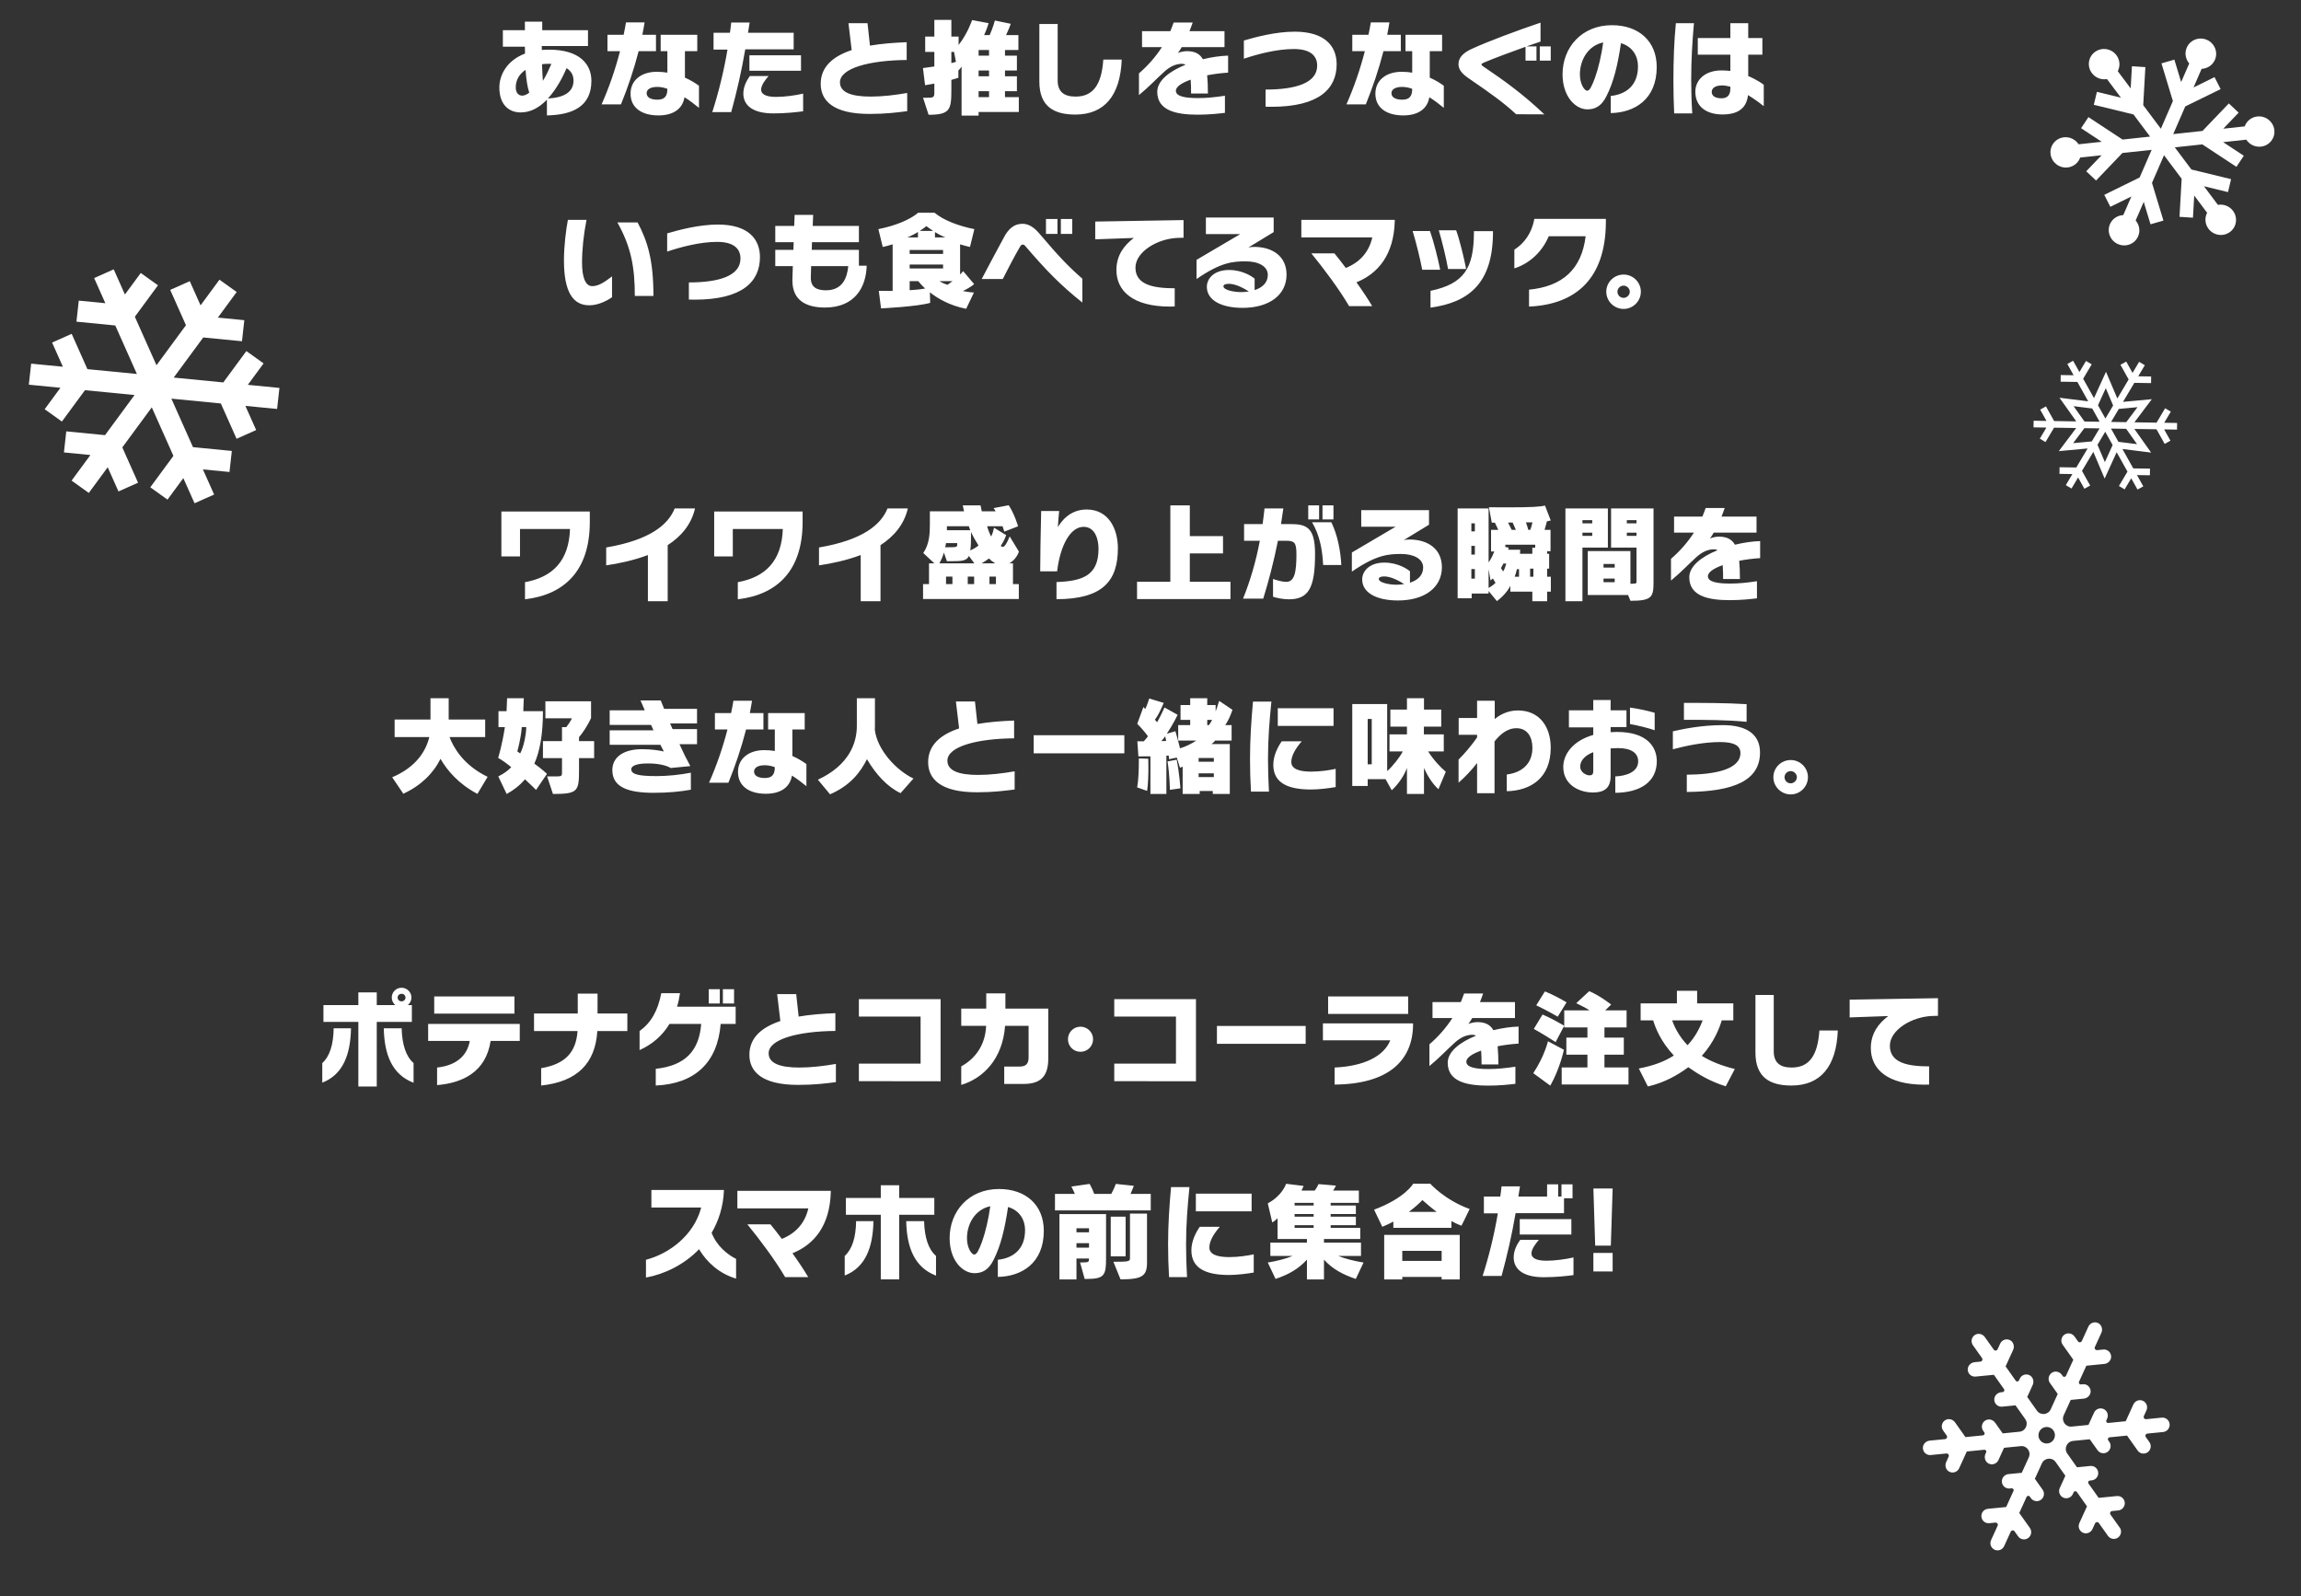 <svg width="346" height="240" viewBox="0 0 346 240" fill="none" xmlns="http://www.w3.org/2000/svg">
<rect x="0" y="0" width="346" height="240" fill="#333333" stroke="none"/>
<path d="M82.24 17.355V14.988L82.176 15.052C81.104 16.14 79.84 16.907 78.288 16.907C76.656 16.907 75.088 15.883 75.088 13.148C75.088 11.323 76.176 9.1 78.944 8.059C78.928 7.723 78.928 7.388 78.928 7.019H75.616V4.54H78.928V3.26H81.536V4.54H88.416V6.923H81.472V7.516C81.808 7.484 82.192 7.468 82.56 7.468C87.216 7.468 88.928 9.691 88.928 12.155C88.928 16.076 86 17.276 82.24 17.355ZM85.2 10.252C84.592 11.659 83.664 13.435 82.384 14.812C84.736 14.684 86.24 13.899 86.24 12.107C86.24 11.227 85.808 10.636 85.2 10.252ZM79.584 13.931C79.296 13.052 79.136 11.963 79.024 10.508C78.144 11.084 77.552 11.979 77.552 13.148C77.552 13.947 77.968 14.38 78.528 14.38C78.88 14.38 79.248 14.188 79.584 13.931ZM82.912 9.611C82.752 9.595 82.592 9.595 82.432 9.595C82.128 9.595 81.808 9.611 81.504 9.659C81.536 10.668 81.584 11.515 81.632 12.155C82.112 11.387 82.496 10.556 82.912 9.611ZM93.376 15.691H90.464C91.6 13.116 92.528 10.428 93.232 7.691H91.344V5.228H93.776C93.904 4.604 94.032 3.995 94.128 3.372H96.928C96.816 3.995 96.72 4.62 96.592 5.228H98.64V7.691H96.032C95.312 10.476 94.432 13.084 93.376 15.691ZM105.104 12.892V16.22C104.448 15.675 103.712 15.116 102.928 14.62C102.624 16.459 101.136 17.355 99.008 17.355C96.576 17.355 94.816 16.267 94.816 14.075C94.816 12.107 96.384 10.796 98.768 10.796C99.328 10.796 99.856 10.844 100.352 10.924V7.691H99.344V5.228H104.848V7.691H102.992V11.675C103.872 12.059 104.576 12.508 105.104 12.892ZM100.352 13.355C99.84 13.164 99.312 13.068 98.832 13.068C97.744 13.068 97.232 13.483 97.232 14.011C97.232 14.7 97.952 14.988 98.848 14.988C99.92 14.988 100.352 14.492 100.352 13.355ZM109.952 16.86H107.104C108.032 13.979 108.832 10.764 109.392 7.452H107.296V4.923H109.76C109.84 4.396 109.904 3.9 109.952 3.388H112.72L112.48 4.923H119.344V7.42H112.064C111.488 10.78 110.8 13.755 109.952 16.86ZM120.768 14.075V16.732C119.744 16.875 118.08 17.052 116.288 17.052C113.12 17.052 111.776 15.787 111.776 14.075C111.776 13.004 112.288 12.091 112.752 11.435H115.568C115.152 11.915 114.448 12.78 114.448 13.483C114.448 14.043 114.96 14.572 116.688 14.572C117.984 14.572 119.616 14.348 120.768 14.075ZM120.448 10.636H112.688V8.316H120.448V10.636ZM136.416 13.979V16.715C134.912 16.907 133.184 17.131 130.784 17.131H130.72C125.216 17.131 123.408 15.084 123.408 12.604C123.408 9.963 125.376 8.428 128.064 7.532C127.952 6.476 127.584 3.483 127.584 3.483H130.448C130.448 3.483 130.672 5.564 130.816 6.859C132.608 6.556 134.528 6.412 136.336 6.348V9.02C130.736 9.068 126.304 10.252 126.304 12.38C126.304 13.899 128.032 14.524 130.928 14.524C132.688 14.524 134.576 14.3 136.416 13.979ZM153.2 16.843H147.152V17.387H144.592V10.011C144.432 10.252 144.288 10.444 144.112 10.604V11.691C144.112 11.691 143.776 11.819 143.056 12.011V13.483C143.056 16.476 142.88 17.259 139.632 17.259L138.8 14.7H139.232C140.384 14.7 140.496 14.668 140.496 13.899V12.572C140.08 12.652 139.616 12.732 139.104 12.812L138.784 10.236C139.424 10.155 139.984 10.059 140.496 9.995V7.803H139.12V5.5H140.496V2.987H143.056V5.5H144.144V6.763C145.488 5.067 146.176 3.019 146.176 3.019L148.656 3.483C148.656 3.483 148.464 4.22 147.984 5.276H148.816C149.328 4.139 149.6 3.083 149.6 3.083L151.984 3.579C151.984 3.579 151.792 4.204 151.28 5.276H153.136V7.516H151.12V8.364H152.912V10.604H151.12V11.467H152.912V13.707H151.12V14.604H153.2V16.843ZM148.72 8.364V7.516H147.152V8.364H148.72ZM143.744 9.291L143.456 7.803H143.056V9.483C143.36 9.419 143.584 9.355 143.744 9.291ZM148.72 11.467V10.604H147.152V11.467H148.72ZM148.72 14.604V13.707H147.152V14.604H148.72ZM165.904 8.956H168.672C168.464 14.38 166.064 17.227 161.696 17.227C158.448 17.227 156.288 15.995 156.288 12.268V3.611H159.04V12.075C159.04 13.771 159.968 14.524 161.728 14.524C164.384 14.524 165.648 12.716 165.904 8.956ZM184.192 14.396V16.971C183.2 17.084 181.84 17.244 180.08 17.244C176.848 17.244 174.016 16.619 174.016 13.803C174.016 12.123 175.872 10.7 178.256 9.739C178.112 9.643 177.936 9.595 177.744 9.595C176.832 9.595 175.936 9.979 175.024 10.828C173.92 11.819 172.784 13.052 171.264 14.3V11.036C172.576 9.899 173.744 8.588 174.72 7.083H171.728V4.684H175.984C176.16 4.268 176.32 3.82 176.48 3.388H179.344C179.184 3.82 179.04 4.268 178.864 4.684H184.128V7.083H177.696C177.52 7.42 177.312 7.707 177.12 7.963C177.392 7.851 177.968 7.691 178.464 7.691C179.664 7.691 180.416 8.091 180.88 8.908C182.192 8.588 183.504 8.396 184.672 8.364V10.924C183.6 10.988 182.512 11.132 181.52 11.323C181.6 12.107 181.632 13.02 181.632 14.059H179.104C179.104 13.291 179.088 12.588 179.04 11.979C177.68 12.46 176.816 13.052 176.816 13.643C176.816 14.508 178.24 14.748 180.128 14.748C181.456 14.748 182.72 14.62 184.192 14.396ZM190.304 16.044V13.467C194.864 13.467 198.064 12.476 198.064 9.867C198.064 8.38 197.024 7.372 194.56 7.372C191.968 7.372 189.104 8.139 187.04 8.828V6.091C188.784 5.58 191.824 4.763 194.672 4.763C199.264 4.763 200.992 6.971 200.992 9.659C200.992 13.339 198.368 16.059 191.168 16.059C190.896 16.059 190.608 16.059 190.304 16.044ZM205.376 15.691H202.464C203.6 13.116 204.528 10.428 205.232 7.691H203.344V5.228H205.776C205.904 4.604 206.032 3.995 206.128 3.372H208.928C208.816 3.995 208.72 4.62 208.592 5.228H210.64V7.691H208.032C207.312 10.476 206.432 13.084 205.376 15.691ZM217.104 12.892V16.22C216.448 15.675 215.712 15.116 214.928 14.62C214.624 16.459 213.136 17.355 211.008 17.355C208.576 17.355 206.816 16.267 206.816 14.075C206.816 12.107 208.384 10.796 210.768 10.796C211.328 10.796 211.856 10.844 212.352 10.924V7.691H211.344V5.228H216.848V7.691H214.992V11.675C215.872 12.059 216.576 12.508 217.104 12.892ZM212.352 13.355C211.84 13.164 211.312 13.068 210.832 13.068C209.744 13.068 209.232 13.483 209.232 14.011C209.232 14.7 209.952 14.988 210.848 14.988C211.92 14.988 212.352 14.492 212.352 13.355ZM233.184 9.116H231.536V6.971H233.184V9.116ZM232.224 17.195L227.984 17.18C226.08 15.403 223.84 13.835 221.392 12.155C220.48 11.515 219.312 10.86 219.312 9.627C219.312 8.588 220.144 7.851 221.472 7.276C223.712 6.252 227.872 4.684 231.648 3.404V6.252C230.992 6.476 230.288 6.731 229.552 6.971H231.04V9.116H229.392V7.035C227.104 7.851 224.704 8.748 223.072 9.435C222.912 9.515 222.768 9.595 222.768 9.691C222.768 9.819 222.928 9.899 223.04 9.995C226.24 12.155 229.024 14.155 232.224 17.195ZM242.208 17.003V14.428C244.352 14.204 246.304 12.988 246.304 9.963C246.304 8.524 245.568 7.035 243.744 6.492C243.248 9.883 242.608 12.38 241.6 14.38C240.848 15.963 239.856 16.444 238.704 16.444C236.88 16.444 234.96 14.492 234.96 11.18C234.96 7.115 237.856 3.788 242.384 3.788C246.448 3.788 249.12 6.22 249.12 10.075C249.12 14.972 245.76 16.939 242.208 17.003ZM241.072 6.38C238.784 6.859 237.568 9.036 237.568 11.18C237.568 12.7 238.288 13.643 238.656 13.643C239.056 13.643 239.376 12.924 239.84 11.691C240.336 10.316 240.816 8.284 241.072 6.38ZM265.216 12.748V15.963C265.008 15.787 264.032 15.02 262.848 14.3C262.624 16.284 261.344 17.212 258.992 17.212C256.8 17.212 254.928 16.188 254.928 13.787C254.928 12.027 256.368 10.588 258.864 10.588C259.312 10.588 259.776 10.62 260.192 10.668V8.22H255.296V5.723H260.192V3.483H262.88V5.723H265.008V8.22H262.88V11.435C264.176 11.979 265.04 12.604 265.216 12.748ZM254.464 17.052H251.744C251.664 15.419 251.632 13.771 251.632 12.075C251.632 9.084 251.728 6.236 252 3.483H254.72C254.464 6.3 254.304 9.084 254.304 12.027C254.304 13.643 254.352 15.307 254.464 17.052ZM260.192 13.307V13.036C259.76 12.924 259.328 12.844 258.96 12.844C257.936 12.844 257.392 13.243 257.392 13.819C257.392 14.492 258.016 14.78 258.88 14.78C259.888 14.78 260.192 14.123 260.192 13.307ZM98.257 44.499H95.457C95.457 40.276 94.929 37.156 92.833 33.444H95.873C97.409 36.324 98.257 39.188 98.257 44.499ZM92.033 41.556V44.691C91.393 45.156 90.001 45.907 88.625 45.907C86.209 45.907 84.801 44.004 84.801 39.139C84.801 36.916 85.121 34.516 85.393 33.059H88.193C87.761 35.3 87.521 37.444 87.521 39.492C87.521 41.556 87.969 43.028 89.057 43.028C90.097 43.028 91.105 42.26 92.033 41.556ZM103.585 45.044V42.468C108.145 42.468 111.345 41.475 111.345 38.867C111.345 37.38 110.305 36.371 107.841 36.371C105.249 36.371 102.385 37.139 100.321 37.828V35.092C102.065 34.58 105.105 33.764 107.953 33.764C112.545 33.764 114.273 35.971 114.273 38.66C114.273 42.34 111.649 45.059 104.449 45.059C104.177 45.059 103.889 45.059 103.585 45.044ZM129.153 39.956H130.321C130.241 43.203 128.529 46.243 124.049 46.243C121.249 46.243 119.153 45.188 119.153 42.196V41.956C119.153 41.812 119.185 41.059 119.217 40.02H116.577V37.572H119.297L119.345 36.419H116.577V33.971H119.425C119.473 32.98 119.489 32.307 119.489 32.307H122.273C122.273 32.307 122.241 32.98 122.209 33.971H129.153V36.419H122.097C122.097 36.803 122.081 37.188 122.065 37.572H129.153V39.956ZM127.553 40.02H121.969C121.937 40.931 121.921 41.587 121.921 41.715V41.795C121.921 43.188 122.817 43.651 124.193 43.651C126.609 43.651 127.377 41.907 127.553 40.02ZM146.449 43.987L145.281 46.435C142.849 45.956 141.041 44.916 139.825 43.956L139.873 45.539C137.905 46.115 132.481 46.371 132.481 46.371L132.145 43.731C132.145 43.731 132.977 43.748 134.225 43.748V36.739C133.649 36.916 133.185 37.044 132.737 37.139L132.081 34.452C134.593 33.956 136.801 33.059 138.065 31.988H140.529C141.793 33.059 144.001 33.956 146.513 34.452L145.857 37.139C145.409 37.044 144.945 36.916 144.369 36.739V41.283C144.529 41.123 144.689 40.947 144.833 40.772L146.481 42.724C146.065 43.092 145.297 43.523 144.785 43.764C145.153 43.843 145.873 43.956 146.449 43.987ZM138.289 34.724H140.321C139.953 34.483 139.601 34.227 139.297 34.004C139.025 34.227 138.625 34.516 138.289 34.724ZM140.593 35.7H142.161C141.633 35.492 141.025 35.172 140.593 34.9V35.7ZM138.033 35.7V34.883C137.729 35.092 136.897 35.523 136.433 35.7H138.033ZM141.809 38.179V37.587H136.785V38.179H141.809ZM141.809 40.371V39.779H136.785V40.371H141.809ZM143.233 42.276H141.265C141.521 42.452 142.081 42.708 142.481 42.819C142.705 42.66 142.961 42.483 143.233 42.276ZM138.081 42.276H136.785V43.636C137.569 43.603 138.449 43.508 139.121 43.38C138.625 42.931 138.289 42.547 138.081 42.276ZM161.233 35.172H159.521V32.931H161.233V35.172ZM159.009 35.172H157.281V32.931H159.009V35.172ZM162.753 41.907V45.492C159.473 42.883 157.345 40.691 154.241 37.075C154.161 36.98 154.033 36.772 153.793 36.772C153.601 36.772 153.473 36.931 153.393 37.075C152.561 38.483 151.377 40.788 150.785 41.956H147.617C148.225 40.803 149.825 37.764 151.041 35.539C151.649 34.452 152.465 33.651 153.729 33.651C155.073 33.651 155.937 34.691 156.625 35.508C159.169 38.499 160.529 39.956 162.753 41.907ZM176.641 43.347V46.084C176.401 46.099 176.161 46.099 175.921 46.099C170.385 46.099 167.873 43.779 167.873 40.596C167.873 38.404 169.025 36.883 170.497 35.779L164.689 35.987V33.316L177.969 33.092V35.748L177.233 35.764C174.017 35.843 170.737 37.892 170.737 40.243C170.737 42.803 173.393 43.347 176.641 43.347ZM188.657 41.892V43.62C189.809 43.252 190.641 42.516 190.641 41.331C190.641 40.051 189.249 39.3 187.345 39.3C185.409 39.3 183.617 39.411 179.921 41.956V39.075L186.497 35.203H181.329V32.708H191.521V34.9L187.713 37.219C187.937 37.172 188.193 37.123 188.561 37.123C191.329 37.123 193.457 38.516 193.457 41.3C193.457 44.355 190.849 46.291 186.849 46.291C183.697 46.291 181.473 45.172 181.473 43.123C181.473 41.892 182.545 40.596 184.817 40.596C186.913 40.596 188.369 41.651 188.657 41.892ZM187.793 43.828C186.961 43.3 185.777 42.675 184.785 42.675C184.225 42.675 183.969 42.836 183.969 43.044C183.969 43.636 185.617 43.923 186.609 43.923C187.009 43.923 187.393 43.892 187.793 43.828ZM206.337 46.035H202.865C201.361 43.459 199.073 40.419 197.185 38.099H200.657C201.185 38.739 201.777 39.492 202.369 40.291C204.513 39.428 205.857 37.876 206.353 35.7H195.681V33.059H209.729V33.283C209.585 38.291 207.249 41.123 203.969 42.452C204.897 43.748 205.745 45.028 206.337 46.035ZM220.465 40.452H217.745C217.489 38.931 216.849 36.307 216.353 34.627H218.961C219.505 36.148 220.129 38.724 220.465 40.452ZM216.561 40.563H213.857C213.585 39.059 212.929 36.404 212.417 34.739H215.025C215.569 36.26 216.225 38.883 216.561 40.563ZM215.105 46.26V43.731C220.145 42.675 221.601 40.324 221.633 35.044V34.755H224.497V35.075C224.449 42.66 220.801 45.475 215.105 46.26ZM229.921 46.099V43.556C234.993 43.059 237.825 40.468 238.433 35.523H232.881C231.953 37.764 230.081 39.603 227.713 40.355V37.539C229.153 36.627 230.321 35.108 230.721 32.916H241.473V33.572C241.377 41.731 237.137 45.779 229.921 46.099ZM246.735 43.859C246.735 45.283 245.567 46.452 244.143 46.452C242.703 46.452 241.535 45.283 241.535 43.859C241.535 42.452 242.703 41.283 244.143 41.283C245.567 41.283 246.735 42.452 246.735 43.859ZM245.071 43.859C245.071 43.38 244.623 42.947 244.143 42.947C243.615 42.947 243.215 43.38 243.215 43.859C243.215 44.371 243.615 44.788 244.143 44.788C244.623 44.788 245.071 44.371 245.071 43.859Z" fill="white"/>
<path d="M78.944 90.115V87.54C83.104 86.787 85.552 84.34 85.712 79.54H78.192V83.668H75.392V76.915H88.688V78.499C88.688 85.828 84.848 89.427 78.944 90.115ZM100.4 90.403H97.424V83.46C95.264 84.275 93.008 84.74 91.152 85.011V82.323C97.808 81.188 100.48 78.868 101.456 76.451H104.512C103.936 78.931 102.368 80.692 100.4 81.972V90.403ZM110.944 90.115V87.54C115.104 86.787 117.552 84.34 117.712 79.54H110.192V83.668H107.392V76.915H120.688V78.499C120.688 85.828 116.848 89.427 110.944 90.115ZM132.4 90.403H129.424V83.46C127.264 84.275 125.008 84.74 123.152 85.011V82.323C129.808 81.188 132.48 78.868 133.456 76.451H136.512C135.936 78.931 134.368 80.692 132.4 81.972V90.403ZM153.2 90.067H138.8V87.828H139.696V84.707H140.496L138.832 83.156C139.744 81.828 139.824 80.243 139.824 78.9V76.883H144.96C144.896 76.596 144.832 76.291 144.768 75.987H147.44C147.504 76.308 147.568 76.596 147.632 76.883H149.712C149.616 76.707 149.52 76.547 149.408 76.403L151.68 75.972C152.56 77.299 153.088 79.139 153.088 79.139L151.008 79.939C151.008 79.939 150.912 79.555 150.752 79.124H148.432C148.576 79.748 149.024 80.675 149.024 80.675C149.232 80.371 149.392 79.7 149.472 79.347L151.296 80.468C151.088 81.076 150.8 81.603 150.48 82.084C150.576 82.163 150.672 82.228 150.784 82.228C151.008 82.228 151.312 81.924 151.824 80.659L153.216 82.948C152.896 83.859 152.288 84.388 151.792 84.707H152.32V87.828H153.2V90.067ZM145.68 79.124H142.384V79.731H145.904C145.824 79.555 145.744 79.299 145.68 79.124ZM146.016 79.987V80.132C146.016 81.284 146 82.132 145.904 82.772C146.256 82.612 146.832 82.308 147.136 82.019C146.72 81.364 146.352 80.74 146.016 79.987ZM143.936 81.844V81.668H142.24C142.224 81.876 142.176 82.132 142.128 82.291C143.92 82.291 143.936 82.291 143.936 81.844ZM146.512 84.707L145.696 83.603C145.344 84.356 144.576 84.388 142.976 84.388H142.384L141.936 83.091C141.76 83.7 141.52 84.243 141.248 84.707H146.512ZM147.6 84.707H149.648C149.296 84.499 148.96 84.243 148.72 83.972C148.304 84.291 147.92 84.531 147.6 84.707ZM149.76 87.828V86.707H148.784V87.828H149.76ZM146.48 87.828V86.707H145.52V87.828H146.48ZM143.216 87.828V86.707H142.256V87.828H143.216ZM158.864 90.1V87.523C162.736 87.379 165.184 86.579 165.184 82.516C165.184 81.188 164.72 79.219 162.944 79.219C160.944 79.219 159.424 82.019 158.96 85.907H156.416C156.432 83.668 156.464 80.388 156.56 76.835H159.264C159.2 77.444 159.104 78.579 159.072 79.267C159.456 78.612 160.736 76.612 163.392 76.612C166.768 76.612 168.096 79.62 168.096 82.436C168.096 87.379 165.808 90.084 158.864 90.1ZM185.024 90.084H170.976V87.475H175.984V75.987H178.912V80.612H183.904V83.219H178.912V87.475H185.024V90.084ZM200.512 78.1H198.864V75.987H200.512V78.1ZM198.352 78.1H196.72V75.987H198.352V78.1ZM201.696 84.963H198.96C198.848 82.675 198.464 80.531 197.296 78.531H200.192C201.136 80.436 201.584 82.883 201.696 84.963ZM191.424 89.731V87.059C192.032 87.267 192.832 87.492 193.408 87.492C194.672 87.492 194.944 86.004 194.944 83.316C194.944 81.572 194.624 81.316 193.424 81.316H192.16C191.536 84.451 190.784 87.332 189.952 90.019H186.912C188 87.347 188.864 84.371 189.44 81.316H187.072V78.803H189.856C189.968 78.019 190.064 77.236 190.144 76.451H192.976C192.864 77.251 192.752 78.035 192.624 78.803H194.032C196.528 78.803 197.744 79.347 197.744 83.316C197.744 88.468 196.736 90.115 193.792 90.115C193.008 90.115 191.984 89.924 191.424 89.731ZM212.016 85.891V87.62C213.168 87.251 214 86.516 214 85.332C214 84.052 212.608 83.299 210.704 83.299C208.768 83.299 206.976 83.412 203.28 85.956V83.076L209.856 79.204H204.688V76.707H214.88V78.9L211.072 81.219C211.296 81.171 211.552 81.124 211.92 81.124C214.688 81.124 216.816 82.516 216.816 85.299C216.816 88.356 214.208 90.291 210.208 90.291C207.056 90.291 204.832 89.171 204.832 87.124C204.832 85.891 205.904 84.596 208.176 84.596C210.272 84.596 211.728 85.651 212.016 85.891ZM211.152 87.828C210.32 87.299 209.136 86.675 208.144 86.675C207.584 86.675 207.328 86.835 207.328 87.043C207.328 87.635 208.976 87.924 209.968 87.924C210.368 87.924 210.752 87.891 211.152 87.828ZM232.64 90.403H230.416V88.963H227.104V88.067C226.8 88.82 225.872 89.811 225.088 90.388L223.84 88.868V89.251H221.296V89.956H219.184V76.451H223.84V84.564C224.192 84.115 224.544 83.316 224.704 82.931H224.208V79.668H225.296C224.992 79.043 224.784 78.596 224.784 78.596H224.32L223.888 76.275C224.896 76.291 225.792 76.291 226.56 76.291C230.368 76.291 231.616 76.195 232.32 76.019L233.184 78.26C232.928 78.34 232.608 78.388 232.608 78.388C232.608 78.388 232.448 79.043 232.256 79.668H233.152V82.883H232.64V83.267H232.944V85.507H232.64V86.724H233.2V88.963H232.64V90.403ZM229.808 79.668H230.096C230.272 79.316 230.432 78.547 230.432 78.547H229.456C229.632 78.996 229.808 79.668 229.808 79.668ZM227.312 79.668H227.936C227.808 79.347 227.456 78.579 227.456 78.579H226.768L227.312 79.668ZM221.776 79.907V78.692H221.248V79.907H221.776ZM230.416 83.267V82.356H230.848V81.907H226.352V82.243L226.864 82.356C226.864 82.356 226.848 82.419 226.784 82.659H228.592C228.592 82.835 228.56 83.043 228.56 83.267H230.416ZM221.776 83.395V82.084H221.248V83.395H221.776ZM226.496 84.74H226.064C226.064 84.74 225.904 85.076 225.696 85.427L226.032 85.924C226.272 85.588 226.496 84.74 226.496 84.74ZM230.576 86.724V85.507H230.08V86.724H230.576ZM228.416 86.724V85.588H228.096C228.032 85.924 227.904 86.356 227.76 86.724H228.416ZM221.776 87.011V85.572H221.248V87.011H221.776ZM224.128 87.284L223.84 85.588V88.419C224.272 88.163 224.64 87.891 224.88 87.635C224.768 87.46 224.48 86.98 224.48 86.98C224.384 87.059 224.24 87.204 224.128 87.284ZM245.168 90.34L244.816 89.475H238.752V82.868H245.168V87.779C246.016 87.779 246.08 87.7 246.08 87.555V82.34H242.256V76.451H248.64V87.316C248.64 89.731 248.528 90.34 245.168 90.34ZM237.952 90.403H235.392V76.451H241.776V82.34H237.952V90.403ZM246.08 78.692V78.212H244.624V78.692H246.08ZM239.424 78.692V78.212H237.952V78.692H239.424ZM246.08 80.579V80.1H244.624V80.579H246.08ZM239.424 80.579V80.1H237.952V80.579H239.424ZM242.8 85.347V84.803H241.12V85.347H242.8ZM242.8 87.54V86.996H241.12V87.54H242.8ZM264.192 87.395V89.972C263.2 90.084 261.84 90.243 260.08 90.243C256.848 90.243 254.016 89.62 254.016 86.803C254.016 85.124 255.872 83.7 258.256 82.74C258.112 82.644 257.936 82.596 257.744 82.596C256.832 82.596 255.936 82.98 255.024 83.828C253.92 84.82 252.784 86.052 251.264 87.299V84.035C252.576 82.9 253.744 81.588 254.72 80.084H251.728V77.683H255.984C256.16 77.267 256.32 76.82 256.48 76.388H259.344C259.184 76.82 259.04 77.267 258.864 77.683H264.128V80.084H257.696C257.52 80.419 257.312 80.707 257.12 80.963C257.392 80.852 257.968 80.692 258.464 80.692C259.664 80.692 260.416 81.091 260.88 81.907C262.192 81.588 263.504 81.395 264.672 81.364V83.924C263.6 83.987 262.512 84.132 261.52 84.323C261.6 85.108 261.632 86.019 261.632 87.059H259.104C259.104 86.291 259.088 85.588 259.04 84.98C257.68 85.46 256.816 86.052 256.816 86.644C256.816 87.507 258.24 87.748 260.128 87.748C261.456 87.748 262.72 87.62 264.192 87.395ZM73.324 116.811L71.788 119.372C68.94 117.867 67.26 115.867 66.236 114.107C65.148 116.299 63.292 118.123 60.652 119.356L58.972 116.875C62.572 115.355 64.044 112.939 64.556 110.827H59.34V108.188H64.732V104.987H67.468V108.188H72.956V110.827H67.596C68.156 112.315 69.628 115.035 73.324 116.811ZM82.252 116.363L80.604 118.78C80.604 118.78 79.74 117.899 78.94 117.179C78.14 118.123 77.212 118.828 76.188 119.388L74.924 116.747C75.772 116.331 76.396 115.867 76.876 115.355C76.22 114.811 75.532 114.315 74.908 113.964C74.908 113.964 75.516 112.027 75.916 109.339H74.956V106.939H76.172C76.172 106.299 76.252 105.643 76.252 104.987H78.764C78.764 105.643 78.684 106.299 78.684 106.939H81.644C81.644 110.427 81.18 112.955 80.348 114.827C81.5 115.643 82.252 116.363 82.252 116.363ZM89.34 113.995H87.068V115.611C87.068 118.972 86.972 119.388 83.148 119.388L82.268 116.747H83.692C84.46 116.747 84.508 116.651 84.508 116.171V113.995H81.644V111.435H84.508V109.339H85.148C85.404 109.019 85.772 108.507 85.996 108.011H82.012V105.451H88.876V107.963C88.348 109.163 87.532 110.315 87.068 110.843V111.435H89.34V113.995ZM79.132 109.323H78.46C78.348 111.035 77.788 112.987 77.788 112.987C77.788 112.987 78.076 113.179 78.22 113.291C78.828 112.171 79.132 110.188 79.132 109.323ZM103.884 116.188V118.748C102.332 119.02 100.588 119.212 98.284 119.212C94.444 119.212 92.076 118.364 92.076 115.803C92.076 113.835 93.772 112.651 96.556 112.651C98.076 112.651 99.308 112.875 99.82 113.003C99.66 112.683 99.484 112.363 99.308 111.995H91.676V109.819H98.268L97.9 109.003H91.676V106.811H96.956L96.316 105.323H99.356L99.868 106.587H104.812V108.78H100.764C100.892 109.067 101.004 109.355 101.132 109.627H104.812V111.899H102.172C102.684 113.051 103.244 114.171 103.804 115.195L100.86 115.483C100.252 115.115 99.1 114.795 97.436 114.795C95.964 114.795 94.924 115.067 94.924 115.675C94.924 116.427 95.98 116.699 98.716 116.699C100.412 116.699 102.252 116.507 103.884 116.188ZM109.532 117.691H106.62C107.756 115.115 108.684 112.427 109.388 109.691H107.5V107.227H109.932C110.06 106.603 110.188 105.995 110.284 105.371H113.084C112.972 105.995 112.876 106.619 112.748 107.227H114.796V109.691H112.188C111.468 112.475 110.588 115.083 109.532 117.691ZM121.26 114.891V118.22C120.604 117.675 119.868 117.115 119.084 116.619C118.78 118.46 117.292 119.356 115.164 119.356C112.732 119.356 110.972 118.268 110.972 116.076C110.972 114.107 112.54 112.795 114.924 112.795C115.484 112.795 116.012 112.843 116.508 112.923V109.691H115.5V107.227H121.004V109.691H119.148V113.675C120.028 114.059 120.732 114.507 121.26 114.891ZM116.508 115.355C115.996 115.163 115.468 115.067 114.988 115.067C113.9 115.067 113.388 115.483 113.388 116.011C113.388 116.699 114.108 116.987 115.004 116.987C116.076 116.987 116.508 116.491 116.508 115.355ZM137.356 117.067L135.42 119.26C133.468 118.348 131.724 116.475 130.364 114.155C129.388 116.139 127.804 118.155 124.812 119.436L122.988 117.243C127.708 115.035 128.844 111.707 128.844 109.148V104.987H131.564V109.148C131.564 109.339 131.548 109.531 131.548 109.723C131.9 112.763 134.78 115.836 137.356 117.067ZM152.572 115.979V118.715C151.068 118.908 149.34 119.132 146.94 119.132H146.876C141.372 119.132 139.564 117.083 139.564 114.603C139.564 111.963 141.532 110.427 144.22 109.531C144.108 108.475 143.74 105.483 143.74 105.483H146.604C146.604 105.483 146.828 107.563 146.972 108.859C148.764 108.555 150.684 108.411 152.492 108.347V111.019C146.892 111.067 142.46 112.251 142.46 114.379C142.46 115.899 144.188 116.523 147.084 116.523C148.844 116.523 150.732 116.299 152.572 115.979ZM169.068 113.275H155.436V110.555H169.068V113.275ZM184.924 119.388H182.364V118.94H180.396V119.388H177.836V115.275C177.708 115.339 177.596 115.387 177.436 115.451L176.956 113.915L175.788 114.155C175.788 114.155 175.772 113.931 175.74 113.611C175.644 113.627 175.516 113.627 175.388 113.627V119.388H172.988V113.723C171.948 113.739 171.18 113.739 171.18 113.739L171.02 111.467H171.996C172.22 111.227 172.428 110.971 172.62 110.715C172.22 110.171 171.66 109.483 171.004 108.843L171.932 106.315C172.028 106.427 172.124 106.523 172.22 106.619C172.428 106.155 172.636 105.611 172.812 105.035L174.988 105.691C174.508 106.827 174.124 107.611 173.66 108.219C173.74 108.315 173.916 108.507 173.996 108.603C174.684 107.371 175.1 106.379 175.1 106.379L177.084 107.483C177.084 107.483 176.38 108.955 175.452 110.331L176.748 109.947C177.004 110.795 177.404 112.363 177.436 112.523C178.22 112.299 179.308 111.771 179.884 111.355H177.164V109.035H178.972V108.251H177.516V106.011H178.972V104.987H181.532V106.011H182.796V106.971C182.956 106.571 183.164 105.915 183.324 105.387L185.324 106.731C185.068 107.515 184.668 108.427 184.236 109.035H185.196V111.355H182.716C182.604 111.515 182.444 111.675 182.172 111.883H184.924V119.388ZM172.492 118.924L170.988 118.396C171.212 117.259 171.244 115.515 171.244 114.619V114.043L172.668 114.091C172.668 114.091 172.684 114.619 172.684 115.355C172.684 116.395 172.652 117.867 172.492 118.924ZM177.5 118.54L175.916 118.764C175.916 118.764 175.884 116.523 175.564 114.491L176.94 114.235C177.356 116.379 177.5 118.54 177.5 118.54ZM181.532 109.035H181.788C181.948 108.811 182.14 108.507 182.268 108.251H181.532V109.035ZM175.356 111.419C175.324 111.227 175.26 110.923 175.212 110.715C175.068 110.923 174.828 111.227 174.636 111.435C174.828 111.435 175.132 111.435 175.356 111.419ZM182.524 114.539V113.979H180.236V114.539H182.524ZM182.524 116.843V116.283H180.236V116.843H182.524ZM200.524 109.148H192.14V106.491H200.524V109.148ZM190.812 119.036H188.108C188.012 117.435 187.964 115.771 187.964 114.107C187.964 111.131 188.156 108.267 188.412 105.499H191.18C190.892 108.331 190.668 111.115 190.668 114.059C190.668 115.659 190.716 117.291 190.812 119.036ZM200.844 115.611V118.348C199.852 118.524 198.332 118.715 197.132 118.715C193.516 118.715 191.468 117.643 191.468 115.003C191.468 113.611 192.14 112.315 192.732 111.467H195.74C194.892 112.459 194.172 113.563 194.172 114.571C194.172 115.595 195.276 116.027 197.164 116.027C198.572 116.027 200.044 115.787 200.844 115.611ZM214.124 119.388H211.564V115.483C211.116 116.667 210.3 117.883 209.276 118.828L208.348 117.163H205.66V118.188H203.34V105.867H208.588V115.947C209.436 115.211 210.476 113.867 210.94 112.987H208.94V110.427H211.564V109.259H209.068V106.699H211.564V104.987H214.124V106.699H216.716V109.259H214.108V110.427H217.1V112.987H214.748C215.532 114.235 216.62 115.403 217.404 116.043L216.3 118.668C215.436 117.899 214.684 116.731 214.124 115.483V119.388ZM206.268 114.923V108.107H205.66V114.923H206.268ZM226.572 118.972V116.459C228.588 116.219 230.428 115.051 230.428 112.443C230.428 110.811 229.66 109.499 228.028 109.499C226.556 109.499 225.5 110.539 224.732 111.483V119.276H222.108V114.731C221.388 115.691 220.268 116.875 219.324 117.691V114.219C220.236 113.307 221.276 112.091 222.108 110.891V110.491H219.34V107.963H222.108V105.371H224.764V108.123C225.356 107.627 226.54 106.827 228.236 106.827C231.532 106.827 233.18 109.323 233.18 112.427C233.18 117.051 230.108 118.892 226.572 118.972ZM248.812 107.179V109.803C247.852 109.467 246.156 109.051 245.1 108.875V106.395C246.348 106.555 247.884 106.907 248.812 107.179ZM242.892 119.212V116.747C244.492 116.683 246.332 116.107 246.332 114.475C246.332 113.243 245.292 112.491 243.324 112.491C242.94 112.491 242.54 112.507 242.188 112.539V116.683C242.188 118.572 241.18 119.164 239.516 119.164C237.468 119.164 235.068 118.011 235.068 115.323C235.068 113.419 236.508 111.387 239.58 110.507V109.372H235.916V106.811H239.58V105.259H242.188V106.811H244.572V109.323H242.188V110.091C242.508 110.075 242.812 110.059 243.148 110.059C247.692 110.059 249.132 112.331 249.132 114.459C249.132 117.547 246.684 119.18 242.892 119.212ZM239.58 115.915V113.099C238.364 113.579 237.612 114.331 237.612 115.291C237.612 116.091 238.492 116.587 238.972 116.587C239.34 116.587 239.58 116.507 239.58 115.915ZM262.636 105.883V108.539C259.788 108.251 256.524 108.235 253.212 108.235V105.691C255.964 105.691 259.628 105.691 262.636 105.883ZM253.644 119.084V116.491C257.772 116.459 261.708 115.739 261.708 113.227C261.708 112.203 260.892 111.579 258.668 111.579C255.98 111.579 253.244 112.219 251.548 112.667V109.964C253.052 109.627 255.804 109.035 259.068 109.035C262.428 109.035 264.652 110.267 264.652 113.147C264.652 117.355 260.732 119.036 253.644 119.084ZM271.86 116.859C271.86 118.284 270.692 119.452 269.268 119.452C267.828 119.452 266.66 118.284 266.66 116.859C266.66 115.451 267.828 114.283 269.268 114.283C270.692 114.283 271.86 115.451 271.86 116.859ZM270.196 116.859C270.196 116.379 269.748 115.947 269.268 115.947C268.74 115.947 268.34 116.379 268.34 116.859C268.34 117.371 268.74 117.787 269.268 117.787C269.748 117.787 270.196 117.371 270.196 116.859Z" fill="white"/>
<path d="M56.653 163.372H53.885V153.659H48.637V151.131H53.885V149.227H56.653V151.131H59.437C59.117 150.859 58.909 150.443 58.909 149.995C58.909 149.179 59.565 148.523 60.381 148.523C61.181 148.523 61.869 149.179 61.869 149.995C61.869 150.443 61.661 150.859 61.325 151.131H61.933V153.659H56.653V163.372ZM62.189 159.851V162.812C58.957 161.579 57.789 158.587 57.709 154.619H60.397C60.461 157.067 61.037 158.843 62.189 159.851ZM48.461 162.796V159.851C49.581 158.843 50.141 157.067 50.173 154.619H52.781C52.701 158.587 51.581 161.579 48.461 162.796ZM60.973 149.995C60.973 149.675 60.701 149.435 60.381 149.435C60.061 149.435 59.789 149.675 59.789 149.995C59.789 150.331 60.061 150.571 60.381 150.571C60.701 150.571 60.973 150.331 60.973 149.995ZM77.357 152.411H65.293V149.835H77.357V152.411ZM78.157 156.523H73.773C73.069 161.179 69.581 162.844 65.725 163.164V160.523C68.653 160.203 70.253 158.731 70.637 156.523H64.381V153.964H78.157V156.523ZM94.333 155.035H89.821C89.517 159.883 86.813 162.652 81.373 163.228V160.619C84.973 160.011 86.621 158.251 86.845 155.035H80.301V152.395H86.877V149.403H89.853V152.395H94.333V155.035ZM110.381 150.891H108.701V148.747H110.381V150.891ZM108.237 150.891H106.573V148.747H108.237V150.891ZM110.621 153.964H108.365C107.901 159.803 104.461 162.972 98.605 163.228V160.715C103.085 160.235 105.133 157.964 105.437 153.964H100.669C99.581 155.771 98.029 157.067 96.173 157.899V155.035C97.917 153.771 98.925 151.979 99.437 149.339H102.253C102.141 150.059 102.013 150.731 101.805 151.371H110.621V153.964ZM125.693 159.979V162.715C124.189 162.908 122.461 163.132 120.061 163.132H119.997C114.493 163.132 112.685 161.083 112.685 158.603C112.685 155.963 114.653 154.427 117.341 153.531C117.229 152.475 116.861 149.483 116.861 149.483H119.725C119.725 149.483 119.949 151.563 120.093 152.859C121.885 152.555 123.805 152.411 125.613 152.347V155.019C120.013 155.067 115.581 156.251 115.581 158.379C115.581 159.899 117.309 160.523 120.205 160.523C121.965 160.523 123.853 160.299 125.693 159.979ZM141.437 162.588L129.149 162.572V159.931H138.429V152.859H129.149V150.235H141.437V162.588ZM153.917 162.988H151.005V160.379H153.245C154.285 160.379 154.669 159.979 154.669 158.971V154.251H151.133C150.765 159.243 147.837 162.155 144.541 163.132V160.347C146.573 159.227 148.157 157.243 148.285 154.251H144.541V151.659H148.301V149.371H151.181V151.659H157.629V159.163C157.629 161.867 156.461 162.988 153.917 162.988ZM164.365 156.267C164.365 157.323 163.517 158.155 162.477 158.155C161.421 158.155 160.589 157.323 160.589 156.267C160.589 155.227 161.421 154.379 162.477 154.379C163.517 154.379 164.365 155.227 164.365 156.267ZM179.837 162.588L167.549 162.572V159.931H176.829V152.859H167.549V150.235H179.837V162.588ZM196.333 156.955H182.989V154.267H196.333V156.955ZM211.741 152.459H199.709V149.835H211.741V152.459ZM212.477 153.883V154.299C212.333 159.531 208.733 163.02 200.685 163.084V160.523C205.133 160.315 208.093 158.827 209.053 156.427H198.925V153.883H212.477ZM227.869 160.395V162.972C226.877 163.084 225.517 163.243 223.757 163.243C220.525 163.243 217.693 162.62 217.693 159.803C217.693 158.123 219.549 156.699 221.933 155.739C221.789 155.643 221.613 155.595 221.421 155.595C220.509 155.595 219.613 155.979 218.701 156.827C217.597 157.819 216.461 159.051 214.941 160.299V157.035C216.253 155.899 217.421 154.587 218.397 153.083H215.405V150.683H219.661C219.837 150.267 219.997 149.819 220.157 149.387H223.021C222.861 149.819 222.717 150.267 222.541 150.683H227.805V153.083H221.373C221.197 153.419 220.989 153.707 220.797 153.964C221.069 153.851 221.645 153.691 222.141 153.691C223.341 153.691 224.093 154.091 224.557 154.907C225.869 154.587 227.181 154.395 228.349 154.363V156.923C227.277 156.987 226.189 157.131 225.197 157.323C225.277 158.107 225.309 159.019 225.309 160.059H222.781C222.781 159.291 222.765 158.587 222.717 157.979C221.357 158.459 220.493 159.051 220.493 159.643C220.493 160.507 221.917 160.747 223.805 160.747C225.133 160.747 226.397 160.619 227.869 160.395ZM235.565 150.715L234.237 152.875C232.637 151.947 231.005 151.163 231.005 151.163L232.301 149.083C232.301 149.083 233.405 149.451 235.565 150.715ZM235.213 154.235L233.917 156.699C231.869 155.371 230.637 154.715 230.637 154.715L231.949 152.555C231.949 152.555 233.149 153.019 235.213 154.235ZM244.877 163.068H234.829V160.507H238.701V158.587H235.533V156.027H238.701V154.491H235.213V151.931H239.021C238.397 151.499 237.869 151.291 237.021 150.843L238.973 149.035C240.605 149.723 242.269 151.051 242.269 151.051L241.373 151.931H244.589V154.491H241.261V156.027H244.173V158.587H241.261V160.507H244.877V163.068ZM233.117 163.243L230.557 161.371C232.253 158.811 232.765 156.571 232.765 156.571L235.165 157.851C235.165 157.851 234.573 160.683 233.117 163.243ZM260.861 160.747L259.501 163.34C257.181 162.636 255.341 161.515 253.869 160.475C252.317 161.627 250.333 162.78 247.789 163.372L246.429 160.667C248.621 160.251 250.349 159.595 251.693 158.715C249.725 156.619 248.909 154.523 248.589 153.435H246.701V150.875H252.157V148.987H255.197V150.875H260.637V153.435H258.893C258.589 154.491 257.789 156.667 255.901 158.763C257.181 159.563 258.765 160.219 260.861 160.747ZM256.029 153.435H251.437C251.757 154.347 252.461 155.835 253.757 157.163C255.005 155.851 255.677 154.347 256.029 153.435ZM273.581 154.955H276.349C276.141 160.379 273.741 163.228 269.373 163.228C266.125 163.228 263.965 161.995 263.965 158.267V149.611H266.717V158.076C266.717 159.771 267.645 160.523 269.405 160.523C272.061 160.523 273.325 158.715 273.581 154.955ZM290.083 160.347V163.084C289.843 163.1 289.603 163.1 289.363 163.1C283.827 163.1 281.315 160.779 281.315 157.595C281.315 155.403 282.467 153.883 283.939 152.78L278.131 152.987V150.315L291.411 150.091V152.747L290.675 152.763C287.459 152.843 284.179 154.891 284.179 157.243C284.179 159.803 286.835 160.347 290.083 160.347ZM110.686 189.299V192.26C108.222 191.54 106.302 189.843 105.118 187.843C102.814 190.227 99.822 191.62 97.134 192.1V189.427C100.638 188.515 104.35 185.747 105.438 181.571H97.95V178.931H108.862C108.766 181.443 108.062 183.571 107.006 185.379C107.774 187.347 109.358 188.627 110.686 189.299ZM121.532 192.036H118.06C116.556 189.459 114.268 186.419 112.38 184.099H115.852C116.38 184.739 116.972 185.491 117.564 186.291C119.708 185.427 121.052 183.875 121.548 181.699H110.876V179.059H124.924V179.283C124.78 184.291 122.444 187.123 119.164 188.451C120.092 189.747 120.94 191.027 121.532 192.036ZM135.212 192.372H132.444V182.659H127.196V180.131H132.444V178.227H135.212V180.131H140.492V182.659H135.212V192.372ZM140.748 188.851V191.812C137.516 190.579 136.348 187.587 136.268 183.619H138.956C139.02 186.067 139.596 187.843 140.748 188.851ZM127.02 191.796V188.851C128.14 187.843 128.7 186.067 128.732 183.619H131.34C131.26 187.587 130.14 190.579 127.02 191.796ZM150.044 192.004V189.427C152.188 189.203 154.14 187.987 154.14 184.963C154.14 183.523 153.404 182.035 151.58 181.491C151.084 184.883 150.444 187.379 149.436 189.379C148.684 190.963 147.692 191.444 146.54 191.444C144.716 191.444 142.796 189.491 142.796 186.179C142.796 182.115 145.692 178.787 150.22 178.787C154.284 178.787 156.956 181.219 156.956 185.075C156.956 189.971 153.596 191.94 150.044 192.004ZM148.908 181.379C146.62 181.859 145.404 184.035 145.404 186.179C145.404 187.699 146.124 188.643 146.492 188.643C146.892 188.643 147.212 187.923 147.676 186.691C148.172 185.315 148.652 183.283 148.908 181.379ZM173.036 182.003H158.636V179.523H161.628C161.484 179.187 161.308 178.803 161.1 178.419L163.852 178.019C164.14 178.547 164.38 179.091 164.54 179.523H167.1C167.308 179.139 167.564 178.627 167.788 178.019L170.492 178.307C170.316 178.771 170.156 179.171 169.996 179.523H173.036V182.003ZM169.26 188.915H167.02V182.947H169.26V188.915ZM168.492 192.372L167.42 189.731C169.868 189.731 169.916 189.667 169.916 189.123V182.483H172.476V189.875C172.476 191.892 171.708 192.372 168.492 192.372ZM163.484 192.308H163.1L162.412 189.827H162.764C163.724 189.827 163.756 189.747 163.756 189.235H161.868V192.388H159.308V182.563H166.316V189.267C166.316 191.7 166.076 192.308 163.484 192.308ZM163.756 185.299V184.691H161.868V185.299H163.756ZM163.756 187.603V186.931H161.868V187.603H163.756ZM188.204 182.148H179.82V179.491H188.204V182.148ZM178.492 192.036H175.788C175.692 190.435 175.644 188.771 175.644 187.107C175.644 184.131 175.836 181.267 176.092 178.499H178.86C178.572 181.331 178.348 184.115 178.348 187.059C178.348 188.659 178.396 190.291 178.492 192.036ZM188.524 188.611V191.348C187.532 191.524 186.012 191.715 184.812 191.715C181.196 191.715 179.148 190.643 179.148 188.003C179.148 186.611 179.82 185.315 180.412 184.467H183.42C182.572 185.459 181.852 186.563 181.852 187.571C181.852 188.595 182.956 189.027 184.844 189.027C186.252 189.027 187.724 188.787 188.524 188.611ZM205.036 189.843L203.868 192.308C201.98 191.668 200.412 190.867 199.084 189.411V192.388H196.524V189.411C195.196 190.867 193.692 191.668 191.804 192.308L190.636 189.843C192.108 189.603 193.356 189.267 194.38 188.851H191.02V186.851H196.524V186.307H192.108V183.188C191.884 183.411 191.596 183.651 191.308 183.811L190.636 180.947C192.876 179.731 193.388 178.003 193.388 178.003L196.012 178.323C196.012 178.323 195.932 178.595 195.708 179.027H197.692C198.108 178.451 198.268 178.051 198.268 178.051L200.876 178.275C200.876 178.275 200.764 178.563 200.46 179.027H204.332V180.867H200.092V181.267H203.884V182.547H200.092V182.947H203.884V184.227H200.092V184.627H204.54V186.307H199.084V186.851H204.652V188.851H201.228C202.252 189.267 203.564 189.603 205.036 189.843ZM197.532 181.267V180.867H194.668V181.267H197.532ZM197.532 182.947V182.547H194.668V182.947H197.532ZM197.532 184.627V184.227H194.668V184.627H197.532ZM218.252 184.627H209.516V183.683C208.956 184.019 207.852 184.467 207.852 184.467L206.62 181.891C211.276 180.163 212.508 177.987 212.508 177.987H215.068C215.068 177.987 217.228 180.435 220.988 181.795C220.428 183.011 219.756 184.307 219.756 184.307C219.1 184.083 218.252 183.603 218.252 183.603V184.627ZM219.5 192.388H216.78V192.004H210.86V192.388H208.14V185.683H219.5V192.388ZM211.852 182.227H216.028C215.18 181.587 214.476 180.963 213.884 180.451C213.468 180.899 212.748 181.555 211.852 182.227ZM216.78 189.603V188.083H210.86V189.603H216.78ZM225.788 191.86H222.94C223.868 188.979 224.668 185.763 225.228 182.451H223.132V179.923H225.596C225.676 179.395 225.74 178.899 225.788 178.387H228.556L228.316 179.923H232.636V178.083H234.3V179.923H234.796V178.083H236.46V180.179H235.18V182.419H227.9C227.324 185.779 226.636 188.755 225.788 191.86ZM236.604 189.076V191.732C235.58 191.876 233.916 192.052 232.124 192.052C228.956 192.052 227.612 190.787 227.612 189.076C227.612 188.003 228.124 187.091 228.588 186.435H231.404C230.988 186.915 230.284 187.779 230.284 188.483C230.284 189.043 230.796 189.571 232.524 189.571C233.82 189.571 235.452 189.347 236.604 189.076ZM236.284 185.635H228.524V183.315H236.284V185.635ZM242.22 187.299H239.868L239.596 178.707H242.492L242.22 187.299ZM242.492 191.188H239.596V188.403H242.492V191.188Z" fill="white"/>
<path d="M335.774 31.702C335.231 30.976 334.341 30.66 333.505 30.805L331.409 28.006L335.022 28.886L335.486 26.938L329.522 25.488L327.025 22.157L331.164 21.712L336.292 25.086L337.4 23.418L334.293 21.375L337.77 21C338.234 21.711 339.072 22.146 339.973 22.048C341.235 21.913 342.138 20.786 341.988 19.535C341.838 18.284 340.691 17.378 339.43 17.514C338.528 17.611 337.814 18.214 337.532 19.004L334.315 19.351L336.624 16.941L335.15 15.552L331.185 19.689L326.788 20.164L328.596 16.006L333.914 13.398L333 11.597L329.84 13.148L331.056 10.352C331.905 10.317 332.697 9.819 333.055 8.996C333.557 7.843 333.016 6.497 331.847 5.989C330.678 5.481 329.325 6.003 328.824 7.155C328.466 7.979 328.641 8.898 329.195 9.543L327.979 12.338L326.958 8.969L325.019 9.529L326.736 15.197L324.928 19.354L322.275 15.814L322.598 10.093L320.576 9.961L320.389 13.294L318.448 10.704C318.834 9.958 318.788 9.025 318.245 8.299C317.484 7.284 316.04 7.062 315.022 7.806C314.005 8.549 313.796 9.978 314.557 10.993C315.1 11.719 315.99 12.036 316.826 11.89L318.922 14.689L315.31 13.81L314.845 15.758L320.81 17.208L323.306 20.539L319.167 20.984L314.04 17.609L312.931 19.278L316.036 21.32L312.559 21.695C312.095 20.984 311.257 20.549 310.356 20.646C309.094 20.782 308.192 21.909 308.341 23.16C308.491 24.411 309.638 25.317 310.899 25.181C311.801 25.084 312.515 24.481 312.797 23.69L316.015 23.344L313.705 25.753L315.182 27.143L319.147 23.006L323.543 22.532L321.735 26.689L316.417 29.298L317.331 31.098L320.492 29.548L319.276 32.343C318.426 32.378 317.634 32.876 317.276 33.699C316.774 34.852 317.315 36.198 318.484 36.706C319.653 37.215 321.006 36.693 321.508 35.54C321.866 34.717 321.69 33.798 321.136 33.153L322.352 30.357L323.373 33.726L325.313 33.167L323.595 27.498L325.404 23.341L328.054 26.881L327.731 32.602L329.755 32.734L329.943 29.402L331.883 31.992C331.497 32.737 331.543 33.67 332.087 34.396C332.847 35.412 334.292 35.633 335.309 34.89C336.326 34.146 336.535 32.717 335.774 31.702Z" fill="white"/>
<path d="M325.568 61.389L324.282 63.553L320.953 63.501L323.568 60.025L319.237 60.429L320.938 57.567L323.454 57.607L323.467 56.61L321.526 56.58L322.515 54.915L321.66 54.404L320.67 56.068L319.721 54.369L318.853 54.854L320.083 57.056L318.382 59.919L316.677 55.904L314.872 59.865L313.244 56.95L314.529 54.786L313.673 54.275L312.682 55.944L311.733 54.246L310.864 54.731L311.811 56.425L309.87 56.395L309.857 57.392L312.373 57.431L314.002 60.346L309.682 59.807L312.208 63.364L308.878 63.311L307.648 61.109L306.78 61.594L307.729 63.294L305.793 63.264L305.782 64.261L307.718 64.291L306.727 65.96L307.582 66.472L308.867 64.308L312.196 64.36L309.582 67.836L310.706 67.731L313.913 67.433L312.212 70.295L309.696 70.255L309.684 71.253L311.625 71.283L310.636 72.948L311.491 73.46L312.481 71.795L313.43 73.495L314.298 73.01L313.068 70.808L314.77 67.946L316.475 71.961L318.28 68L319.908 70.915L318.623 73.078L319.479 73.59L320.47 71.92L321.417 73.615L322.285 73.13L321.338 71.435L323.28 71.466L323.292 70.469L320.776 70.43L319.148 67.515L323.467 68.054L320.942 64.497L324.271 64.549L325.501 66.751L326.369 66.265L325.42 64.566L327.356 64.596L327.369 63.599L325.432 63.569L326.424 61.9L325.569 61.388L325.568 61.389ZM311.734 66.635L313.429 64.38L315.706 64.416L314.543 66.374L311.734 66.635ZM317.676 66.92L316.506 69.488L315.399 66.883L316.562 64.925L317.676 66.918L317.676 66.92ZM315.72 63.418L313.443 63.382L311.805 61.075L314.606 61.424L315.719 63.417L315.72 63.418ZM315.474 60.939L316.645 58.37L317.751 60.975L316.588 62.933L315.475 60.94L315.474 60.939ZM318.544 66.435L317.431 64.442L319.708 64.478L321.346 66.786L318.545 66.436L318.544 66.435ZM319.721 63.481L317.444 63.445L318.606 61.487L321.415 61.226L319.721 63.481Z" fill="white"/>
<path d="M39.636 54.644L37.045 52.79L33.576 57.503L26.12 56.775L30.562 50.743L36.386 51.312L36.739 48.146L32.759 47.756L35.59 43.908L33 42.057L30.158 45.915L28.537 42.279L25.594 43.591L27.962 48.902L23.529 54.921L20.277 47.628L23.756 42.901L21.166 41.049L18.785 44.281L17.1 40.501L14.156 41.813L15.842 45.593L11.846 45.204L11.493 48.368L17.334 48.94L20.586 56.233L13.146 55.508L10.778 50.197L7.835 51.509L9.456 55.145L4.687 54.68L4.333 57.844L9.087 58.31L6.717 61.531L9.308 63.386L12.777 58.672L20.233 59.4L15.791 65.432L9.967 64.863L9.614 68.029L13.595 68.419L10.764 72.267L13.354 74.119L16.195 70.26L17.816 73.896L20.76 72.584L18.392 67.273L22.824 61.254L26.076 68.548L22.597 73.274L25.187 75.126L27.568 71.894L29.253 75.674L32.197 74.362L30.512 70.582L34.507 70.971L34.86 67.807L29.019 67.235L25.768 59.942L33.207 60.668L35.575 65.979L38.519 64.666L36.897 61.03L41.666 61.495L42.02 58.331L37.266 57.865L39.636 54.644Z" fill="white"/>
<path d="M318.723 229.674L317.353 227.743C317.204 227.532 317.339 227.236 317.596 227.211L318.521 227.119C319.116 227.061 319.555 226.528 319.497 225.931C319.442 225.334 318.913 224.896 318.318 224.956L315.57 225.227L314.045 223.074C313.919 222.895 314.032 222.648 314.249 222.626L314.529 222.597C315.124 222.539 315.563 222.006 315.505 221.409C315.45 220.812 314.921 220.374 314.326 220.434L312.315 220.632L311.905 220.053L311.594 219.611L310.852 218.564C310.319 217.811 310.8 216.756 311.717 216.666L312.994 216.54L314.239 216.419L315.408 218.067C315.754 218.554 316.43 218.668 316.917 218.318C317.404 217.969 317.52 217.289 317.175 216.802L317.012 216.572C316.886 216.393 316.999 216.146 317.217 216.124L319.843 215.864L321.44 218.116C321.786 218.603 322.462 218.717 322.949 218.367C323.436 218.018 323.552 217.338 323.207 216.851L322.669 216.092C322.519 215.882 322.654 215.586 322.911 215.561L325.268 215.328C325.862 215.27 326.302 214.737 326.244 214.14C326.188 213.543 325.66 213.105 325.065 213.166L322.708 213.398C322.451 213.423 322.265 213.16 322.373 212.924L322.761 212.074C323.01 211.526 322.771 210.884 322.229 210.637C321.685 210.389 321.042 210.631 320.794 211.18L319.643 213.705L317.017 213.965C316.8 213.987 316.644 213.765 316.734 213.568L316.851 213.311C317.101 212.763 316.863 212.119 316.319 211.871C315.774 211.622 315.132 211.865 314.882 212.413L314.039 214.26L313.333 214.331L313.185 214.346L311.518 214.511C310.601 214.603 309.933 213.662 310.319 212.816L311.375 210.5L313.34 210.307C313.931 210.249 314.403 209.742 314.365 209.148C314.326 208.535 313.791 208.079 313.185 208.141L312.904 208.169C312.687 208.191 312.532 207.969 312.622 207.771L313.723 205.358L316.425 205.091C317.016 205.034 317.488 204.527 317.45 203.933C317.411 203.319 316.876 202.864 316.27 202.925L315.344 203.016C315.087 203.042 314.901 202.779 315.009 202.542L315.979 200.415C316.226 199.874 316.026 199.212 315.497 198.948C314.946 198.678 314.286 198.918 314.032 199.475L313.044 201.641C312.936 201.877 312.616 201.91 312.466 201.699L311.955 200.977C311.611 200.493 310.942 200.339 310.447 200.671C309.936 201.014 309.81 201.709 310.164 202.206L311.762 204.458L310.661 206.872C310.571 207.07 310.299 207.097 310.176 206.919L310.04 206.726C309.696 206.242 309.027 206.088 308.532 206.42C308.021 206.763 307.895 207.458 308.249 207.955L309.419 209.603L308.362 211.919C307.978 212.762 306.829 212.875 306.296 212.124L305.329 210.758L304.833 210.057L305.657 208.25C305.903 207.709 305.703 207.046 305.174 206.783C304.623 206.513 303.963 206.752 303.709 207.309L303.592 207.566C303.502 207.764 303.23 207.791 303.106 207.614L301.581 205.46L302.714 202.976C302.96 202.435 302.76 201.773 302.231 201.509C301.68 201.239 301.02 201.479 300.766 202.036L300.378 202.886C300.271 203.122 299.95 203.154 299.801 202.943L298.458 201.049C298.116 200.566 297.444 200.411 296.949 200.743C296.438 201.086 296.312 201.781 296.667 202.278L298.037 204.209C298.186 204.42 298.051 204.716 297.794 204.741L296.914 204.828C296.325 204.887 295.852 205.393 295.889 205.987C295.929 206.6 296.463 207.055 297.07 206.994L299.818 206.724L301.343 208.877C301.469 209.055 301.356 209.303 301.139 209.325L300.904 209.35C300.313 209.407 299.842 209.914 299.879 210.508C299.919 211.121 300.453 211.577 301.06 211.515L303.071 211.318L303.567 212.019L304.534 213.385C305.066 214.139 304.585 215.193 303.669 215.283L302.002 215.449L301.148 215.534L300.005 213.923C299.661 213.439 298.99 213.284 298.497 213.617C297.986 213.96 297.86 214.655 298.214 215.152L298.377 215.382C298.503 215.561 298.39 215.808 298.173 215.83L295.546 216.091L293.976 213.875C293.631 213.391 292.962 213.237 292.467 213.569C291.956 213.912 291.83 214.607 292.185 215.104L292.723 215.863C292.872 216.074 292.737 216.369 292.48 216.395L290.169 216.623C289.578 216.68 289.107 217.187 289.144 217.781C289.183 218.395 289.718 218.85 290.324 218.789L292.681 218.556C292.938 218.531 293.124 218.794 293.016 219.03L292.647 219.84C292.4 220.381 292.6 221.043 293.13 221.306C293.68 221.576 294.341 221.337 294.595 220.78L295.746 218.255L298.372 217.994C298.59 217.973 298.745 218.194 298.655 218.392L298.556 218.608C298.31 219.149 298.51 219.811 299.039 220.075C299.59 220.345 300.25 220.105 300.504 219.548L301.347 217.7L302.201 217.615L303.868 217.45C304.785 217.358 305.453 218.299 305.067 219.145L304.011 221.461L302 221.658C301.406 221.717 300.967 222.25 301.024 222.847C301.08 223.443 301.608 223.882 302.203 223.821L302.484 223.793C302.701 223.771 302.856 223.993 302.766 224.19L301.666 226.604L298.917 226.875C298.323 226.933 297.884 227.466 297.942 228.064C297.997 228.66 298.525 229.099 299.121 229.038L300.046 228.947C300.304 228.921 300.489 229.184 300.381 229.421L299.394 231.587C299.144 232.134 299.382 232.779 299.926 233.027C300.471 233.275 301.113 233.033 301.363 232.485L302.351 230.319C302.459 230.082 302.779 230.05 302.928 230.261L303.466 231.02C303.812 231.507 304.489 231.62 304.975 231.271C305.462 230.922 305.578 230.242 305.233 229.755L303.635 227.503L304.736 225.089C304.826 224.891 305.098 224.864 305.221 225.041L305.384 225.271C305.729 225.758 306.406 225.872 306.892 225.523C307.379 225.174 307.496 224.494 307.15 224.007L305.981 222.359L307.037 220.043C307.421 219.199 308.57 219.086 309.103 219.837L310.071 221.204L310.157 221.326L310.567 221.905L309.724 223.753C309.474 224.301 309.713 224.945 310.257 225.193C310.801 225.441 311.444 225.199 311.694 224.651L311.811 224.394C311.901 224.196 312.173 224.169 312.296 224.347L313.822 226.5L312.67 229.025C312.42 229.573 312.659 230.217 313.203 230.465C313.747 230.714 314.39 230.471 314.64 229.923L315.028 229.073C315.135 228.837 315.456 228.805 315.605 229.016L316.975 230.947C317.321 231.434 317.997 231.548 318.484 231.199C318.97 230.85 319.087 230.169 318.741 229.683L318.723 229.674ZM307.244 216.944C306.623 216.661 306.35 215.924 306.635 215.299C306.92 214.674 307.655 214.397 308.276 214.68C308.898 214.963 309.17 215.7 308.885 216.325C308.6 216.95 307.865 217.227 307.244 216.944Z" fill="white"/>
</svg>

